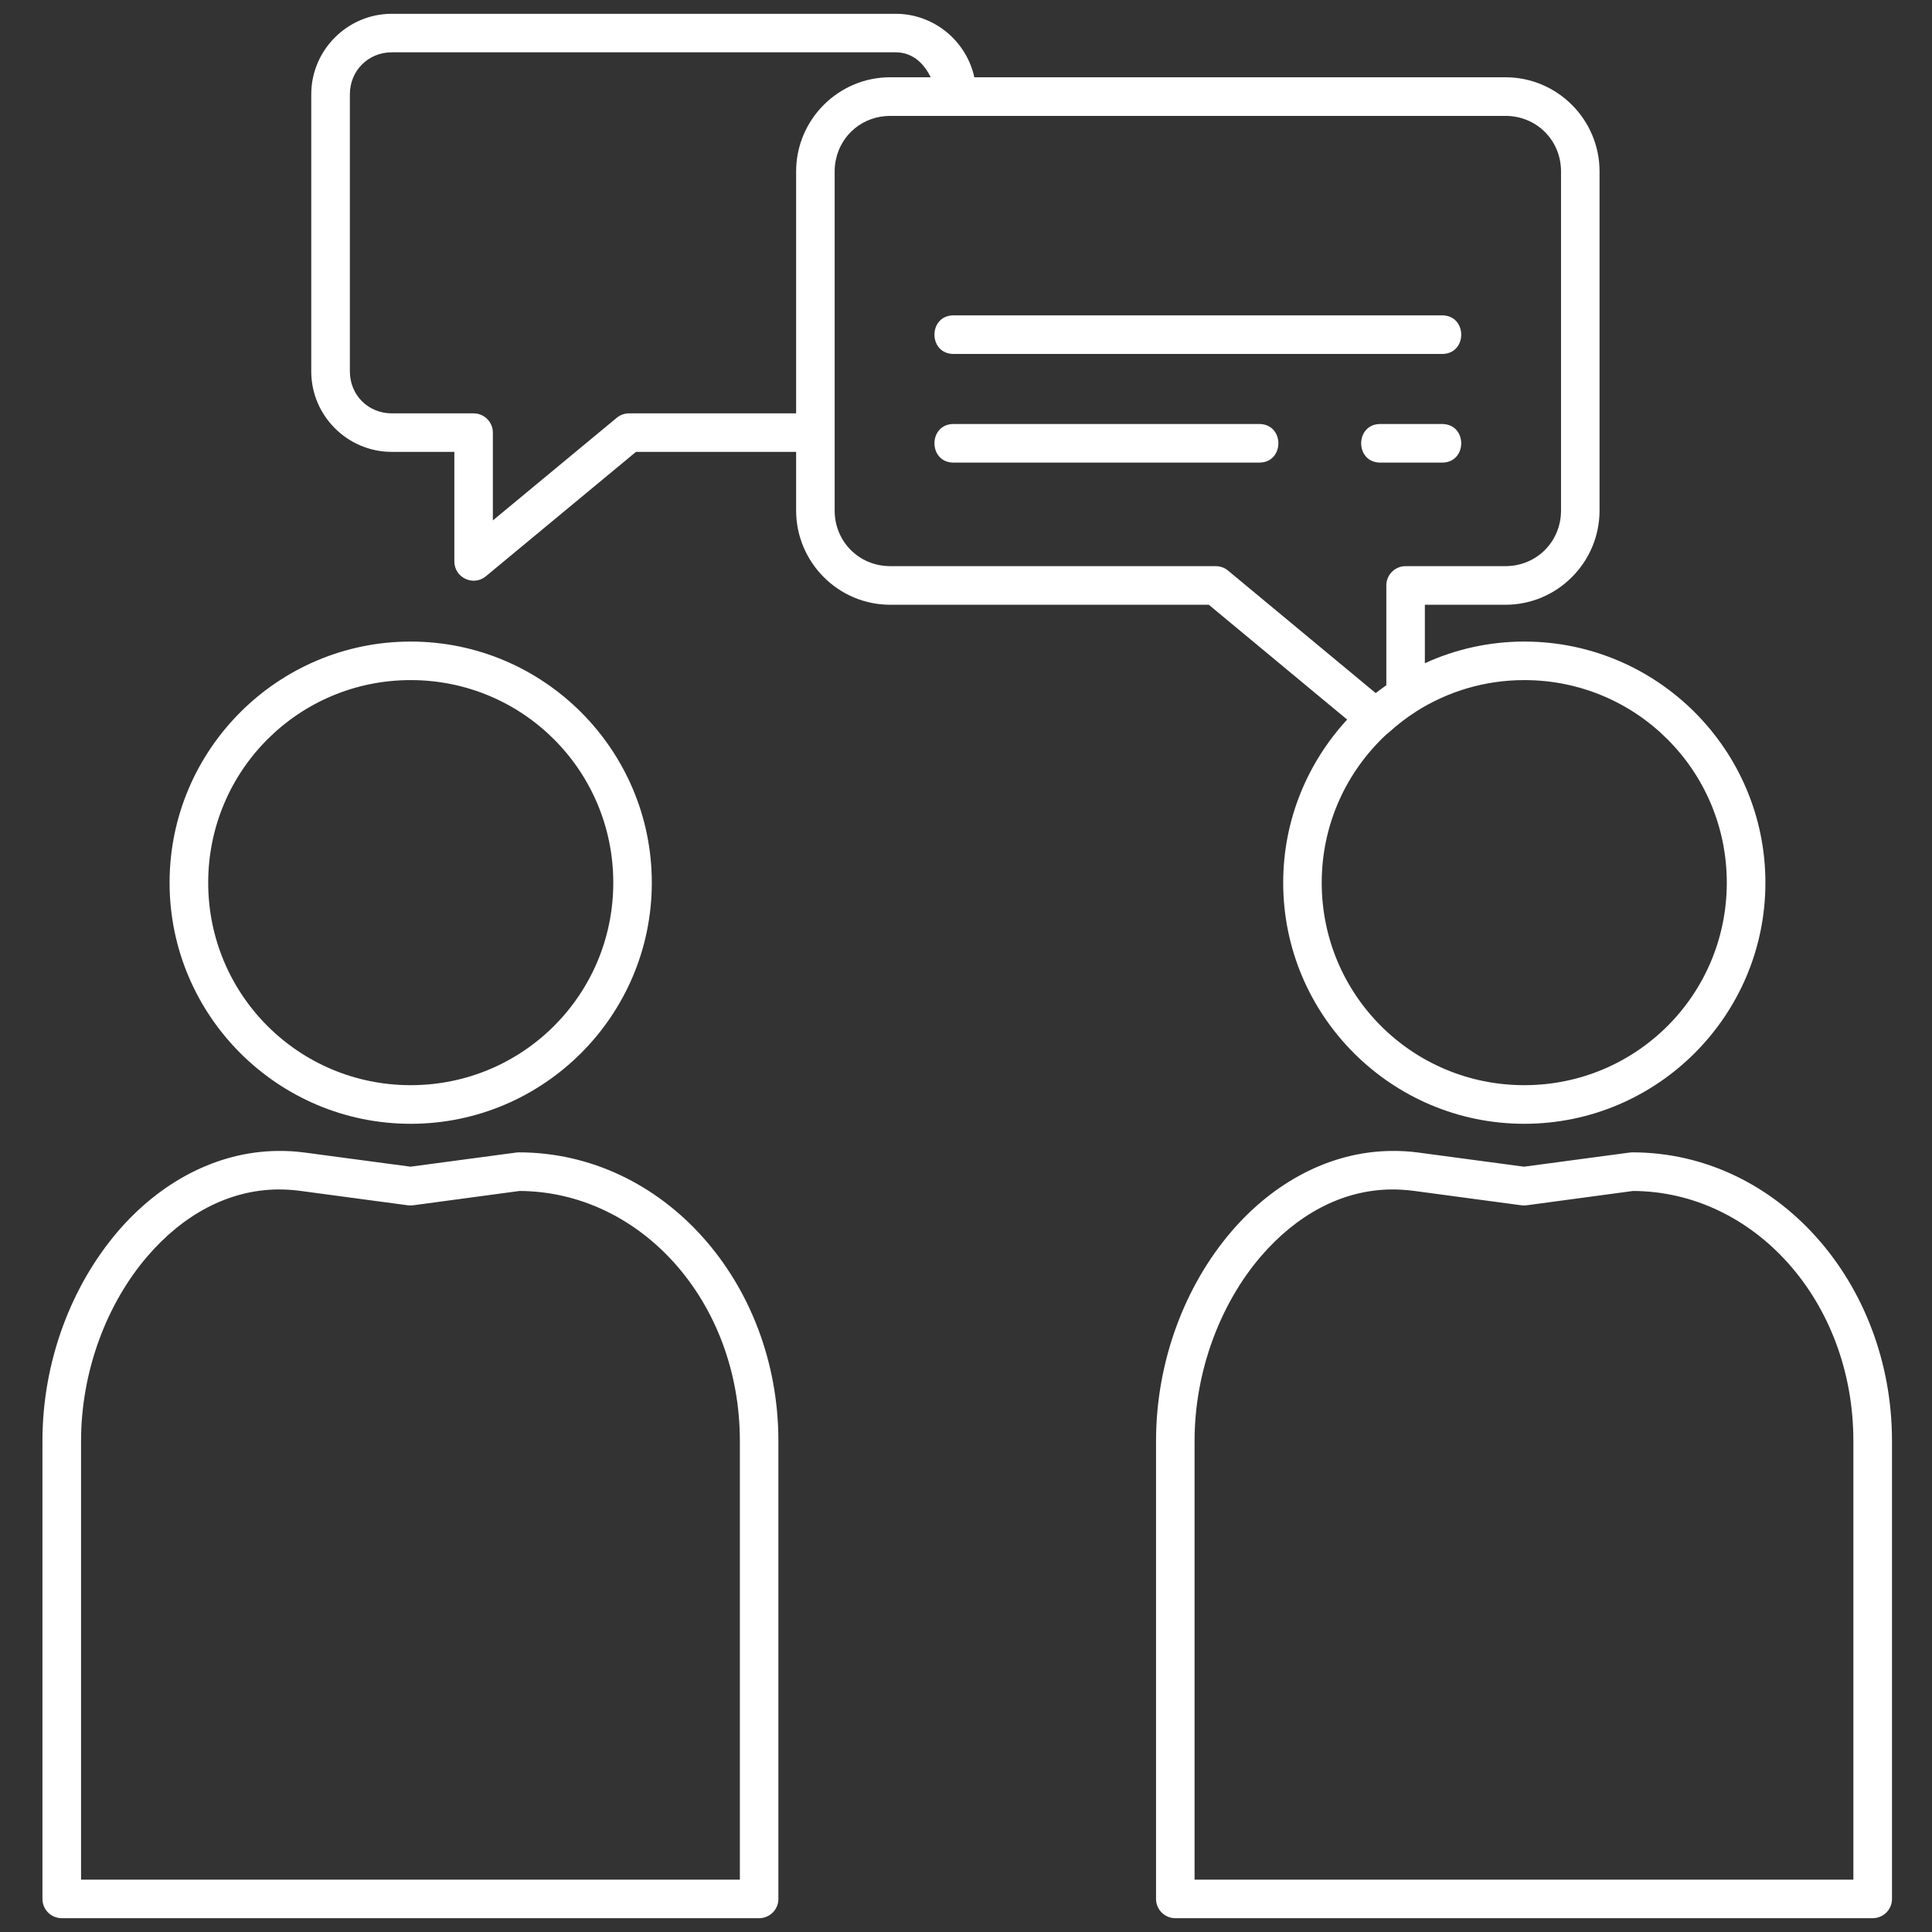 <svg xmlns="http://www.w3.org/2000/svg" xmlns:xlink="http://www.w3.org/1999/xlink" width="60" viewBox="0 0 810 810" height="60" preserveAspectRatio="xMidYMid meet"><rect x="0" y="0" width="810" height="810" fill="#333333" stroke="none"/><defs><clipPath id="bdb7ca599e"><path d="M 17 5.773 L 794 5.773 L 794 804.523 L 17 804.523 Z M 17 5.773 " clip-rule="nonzero"></path></clipPath></defs><g clip-path="url(#bdb7ca599e)"><path fill="#ffffff" d="M 164.27 5.781 C 145.691 5.781 130.496 20.98 130.496 39.52 L 130.496 155.723 C 130.496 174.301 145.691 189.457 164.27 189.457 L 190.484 189.457 L 190.484 235.367 C 190.484 242.207 198.441 245.949 203.695 241.613 L 266.629 189.457 L 333.781 189.457 L 333.781 214.043 C 333.781 235.766 351.484 253.547 373.207 253.547 L 506.793 253.547 L 564.797 301.684 C 548.207 319.703 537.984 343.691 537.984 370.07 C 537.984 425.805 583.336 471.156 639.07 471.156 C 694.805 471.156 740.156 425.805 740.156 370.07 C 740.156 314.336 694.805 268.98 639.07 268.98 C 624.191 268.98 610.109 272.246 597.379 278.051 L 597.379 253.547 L 631.195 253.547 C 652.914 253.547 670.617 235.766 670.617 214.043 L 670.617 71.863 C 670.617 50.141 652.914 32.398 631.195 32.398 L 408.492 32.398 C 405.191 17.242 391.625 5.781 375.512 5.781 Z M 164.27 21.934 L 375.512 21.934 C 382.594 21.934 387.367 26.551 390.191 32.398 L 373.207 32.398 C 351.484 32.398 333.781 50.141 333.781 71.863 L 333.781 173.305 L 263.727 173.305 C 261.855 173.305 260.023 173.941 258.555 175.176 L 206.637 218.18 L 206.637 181.383 C 206.637 176.926 203.016 173.305 198.562 173.305 L 164.27 173.305 C 154.363 173.305 146.688 165.629 146.688 155.723 L 146.688 39.52 C 146.688 29.652 154.363 21.934 164.27 21.934 Z M 373.207 48.59 L 631.195 48.59 C 644.203 48.59 654.465 58.812 654.465 71.863 L 654.465 214.043 C 654.465 227.09 644.203 237.355 631.195 237.355 L 589.305 237.355 C 584.848 237.355 581.227 240.977 581.227 245.43 L 581.227 287.281 C 579.715 288.355 578.242 289.469 576.77 290.586 L 514.871 239.227 C 513.438 238.031 511.609 237.355 509.699 237.355 L 373.207 237.355 C 360.195 237.355 349.934 227.09 349.934 214.043 L 349.934 71.863 C 349.934 70.23 350.094 68.641 350.41 67.129 C 352.559 56.426 361.828 48.59 373.207 48.59 Z M 399.98 132.211 C 389.039 132.051 389.039 148.562 399.98 148.402 L 604.422 148.402 C 615.359 148.562 615.359 132.051 604.422 132.211 Z M 399.98 177.762 C 389.039 177.602 389.039 194.113 399.98 193.953 L 527.758 193.953 C 538.699 194.113 538.699 177.602 527.758 177.762 Z M 578.879 177.762 C 567.941 177.602 567.941 194.113 578.879 193.953 L 604.422 193.953 C 615.359 194.113 615.359 177.602 604.422 177.762 Z M 172.188 268.98 C 116.453 268.98 71.098 314.336 71.098 370.07 C 71.098 425.805 116.453 471.156 172.188 471.156 C 227.922 471.156 273.273 425.805 273.273 370.07 C 273.273 314.336 227.922 268.98 172.188 268.98 Z M 172.188 285.133 C 219.207 285.133 257.121 323.086 257.121 370.07 C 257.121 417.051 219.207 454.965 172.188 454.965 C 125.203 454.965 87.289 417.051 87.289 370.07 C 87.289 323.086 125.203 285.133 172.188 285.133 Z M 639.07 285.133 C 686.055 285.133 723.965 323.086 723.965 370.07 C 723.965 417.051 686.055 454.965 639.07 454.965 C 592.047 454.965 554.137 417.051 554.137 370.07 C 554.137 345.402 564.637 323.324 581.348 307.809 C 581.664 307.609 581.984 307.371 582.223 307.133 C 585.801 303.871 589.621 300.926 593.68 298.34 C 593.719 298.301 593.797 298.262 593.879 298.184 C 606.965 289.949 622.402 285.133 639.07 285.133 Z M 116.453 482.535 C 90.312 482.812 66.723 496.141 49.496 516.188 C 29.844 539.105 17.793 570.891 17.793 604.109 L 17.793 796.137 C 17.793 800.594 21.41 804.211 25.906 804.211 L 318.266 804.211 C 322.723 804.211 326.344 800.594 326.344 796.137 L 326.344 604.109 C 326.344 537.711 278.164 483.129 217.457 483.129 C 217.102 483.129 216.742 483.168 216.426 483.211 L 172.105 489.137 L 127.75 483.211 C 123.93 482.691 120.191 482.492 116.453 482.535 Z M 583.297 482.535 C 557.199 482.812 533.609 496.141 516.383 516.188 C 496.691 539.105 484.676 570.891 484.676 604.109 L 484.676 796.137 C 484.676 800.594 488.297 804.211 492.75 804.211 L 785.109 804.211 C 789.605 804.211 793.227 800.594 793.227 796.137 L 793.227 604.109 C 793.227 537.711 745.051 483.129 684.344 483.129 C 683.984 483.129 683.625 483.168 683.27 483.211 L 638.949 489.137 L 594.633 483.211 C 590.816 482.691 587.035 482.492 583.297 482.535 Z M 116.57 498.684 C 119.555 498.684 122.578 498.844 125.602 499.242 L 171.031 505.328 C 171.707 505.406 172.465 505.406 173.18 505.328 L 217.816 499.32 C 268.617 499.559 310.191 545.59 310.191 604.109 L 310.191 788.062 L 33.984 788.062 L 33.984 604.109 C 33.984 574.828 44.805 546.465 61.789 526.73 C 76.59 509.465 95.645 498.844 116.57 498.684 Z M 583.414 498.684 C 586.398 498.684 589.422 498.844 592.484 499.242 L 637.875 505.328 C 638.594 505.406 639.309 505.406 640.023 505.328 L 684.66 499.32 C 735.504 499.52 777.035 545.59 777.035 604.109 L 777.035 788.062 L 500.828 788.062 L 500.828 604.109 C 500.828 574.828 511.688 546.465 528.637 526.73 C 543.473 509.465 562.488 498.844 583.414 498.684 Z M 583.414 498.684 " fill-opacity="1" fill-rule="nonzero"></path></g></svg>